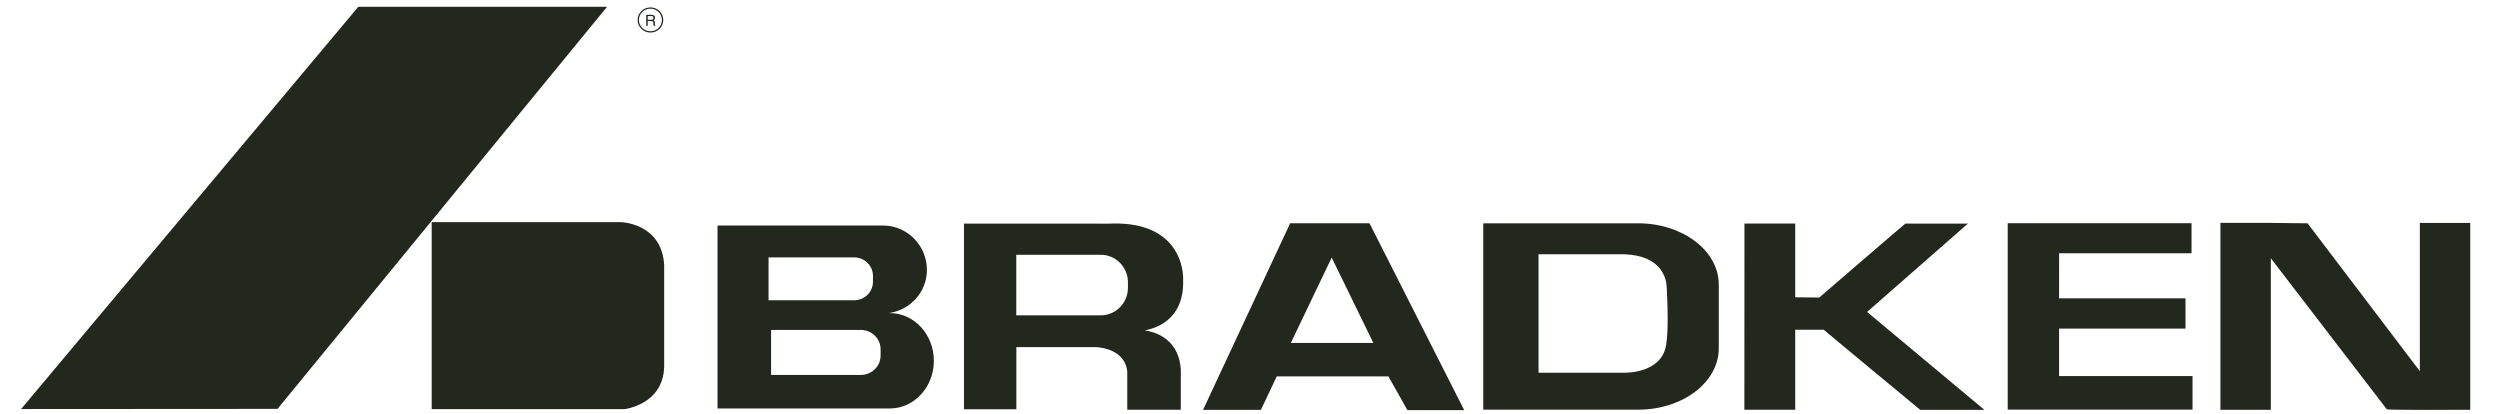 <?xml version="1.0" encoding="UTF-8"?> <svg xmlns="http://www.w3.org/2000/svg" width="151" height="25" viewBox="0 0 151 25" fill="none"><g clip-path="url(#clip0_29734_434)"><path fill-rule="evenodd" clip-rule="evenodd" d="M36.668 0.41H21.642L1.274 24.706L16.763 24.696L36.668 0.41ZM37.466 13.415H29.52H26.074V24.713H29.521H37.713C37.713 24.713 40.079 24.448 40.116 22.119V16.007C39.967 13.443 37.466 13.415 37.466 13.415ZM38.513 1.207C38.513 1.627 38.859 1.967 39.287 1.967C39.715 1.967 40.062 1.627 40.062 1.207C40.062 0.788 39.715 0.446 39.287 0.446C38.859 0.446 38.513 0.786 38.513 1.207ZM38.59 1.207C38.59 0.83 38.902 0.523 39.285 0.523C39.669 0.523 39.981 0.83 39.981 1.207C39.981 1.583 39.669 1.89 39.285 1.89C38.902 1.89 38.59 1.583 38.59 1.207ZM39.121 0.97H39.349C39.393 0.97 39.47 0.977 39.47 1.081C39.47 1.18 39.399 1.197 39.333 1.197H39.121V0.97ZM39.121 1.272H39.343C39.453 1.272 39.464 1.337 39.464 1.392C39.464 1.416 39.466 1.516 39.48 1.558H39.592V1.543C39.563 1.528 39.559 1.513 39.557 1.477L39.551 1.356C39.547 1.263 39.509 1.246 39.47 1.231C39.513 1.206 39.565 1.17 39.565 1.072C39.565 0.932 39.453 0.894 39.343 0.894H39.031V1.558H39.121V1.272Z" fill="#22281E"></path><path fill-rule="evenodd" clip-rule="evenodd" d="M149.138 13.464H146.159V22.419C145.925 22.113 139.379 13.488 139.379 13.488L137.092 13.462H134.113V24.75H137.159V15.598C137.391 15.901 144.168 24.728 144.168 24.728C144.22 24.754 146.563 24.758 146.563 24.758L149.203 24.75V13.464H149.138ZM124.369 19.846H132.005V18.018H124.369L124.37 16.657L124.371 15.296H132.369V13.481H132.304H121.266V24.738H132.429V22.713H124.369V19.846ZM82.675 13.487H77.924L72.665 24.754H76.16C76.16 24.754 77.082 22.809 77.116 22.735H83.861C83.897 22.802 85.007 24.773 85.007 24.773H88.439L82.719 13.489H82.675V13.487ZM82.951 20.715H77.966C78.051 20.539 80.323 15.791 80.434 15.557L81.025 16.769L81.044 16.805C81.77 18.295 82.891 20.593 82.951 20.715ZM53.75 18.911H53.675C54.968 18.733 55.985 17.655 55.985 16.302C55.985 14.824 54.794 13.621 53.332 13.621H51.634H43.339V24.671H53.752C55.215 24.671 56.406 23.379 56.406 21.791C56.404 20.204 55.213 18.911 53.75 18.911ZM51.998 22.646H46.574V19.927H49.711H51.998C52.654 19.927 53.188 20.453 53.188 21.099V21.475C53.188 22.12 52.654 22.646 51.998 22.646ZM52.727 17.021C52.727 17.636 52.218 18.135 51.594 18.135H46.42V15.547H49.411H51.594C52.218 15.547 52.727 16.047 52.727 16.663V17.021ZM71.463 17.07V17.071C71.463 17.939 71.216 18.637 70.726 19.146C70.227 19.667 69.601 19.867 69.146 19.954C69.588 20.026 70.189 20.2 70.659 20.683C71.102 21.141 71.326 21.769 71.326 22.554C71.326 22.634 71.324 22.713 71.32 22.793V24.749H68.087V22.605L68.087 22.604C68.089 22.576 68.125 22.074 67.759 21.635C67.445 21.258 66.928 21.031 66.233 20.965H61.388V24.721H58.224V13.504H60.496L66.98 13.508C68.561 13.436 69.755 13.792 70.532 14.564C71.397 15.425 71.463 16.52 71.463 16.832C71.463 16.869 71.461 16.895 71.461 16.909L71.461 16.918C71.463 16.968 71.463 17.02 71.463 17.07ZM68.127 17.383V17.05C68.127 16.132 67.391 15.387 66.485 15.389H63.423H61.383V19.046H66.485C67.391 19.046 68.127 18.301 68.127 17.383ZM115.085 13.505H118.863C118.863 13.505 112.882 18.746 112.772 18.841C112.886 18.938 119.857 24.754 119.857 24.754H115.984L115.965 24.739C115.965 24.739 110.154 19.935 110.154 19.914H108.432V24.746H105.36L105.365 13.503H108.365H108.432V17.956C108.554 17.956 109.885 17.971 109.885 17.971C109.885 17.971 115.04 13.522 115.085 13.505ZM98.071 13.488H98.952C101.633 13.488 103.814 15.146 103.814 17.185V21.045C103.814 23.085 101.633 24.744 98.952 24.744H89.589V13.488H98.071ZM100.632 20.852C100.704 20.421 100.727 19.815 100.727 19.229C100.727 18.386 100.68 17.581 100.67 17.392C100.668 17.366 100.667 17.352 100.667 17.35V17.337C100.667 17.24 100.646 16.593 100.122 16.071C99.625 15.573 98.835 15.335 97.773 15.357H92.928V22.512H98.089C98.089 22.512 98.09 22.512 98.091 22.512C98.184 22.514 100.349 22.558 100.632 20.852Z" fill="#22281E"></path></g><defs><clipPath id="clip0_29734_434"><rect width="150.418" height="24.363" fill="white" transform="translate(0.582 0.41)"></rect></clipPath></defs></svg> 